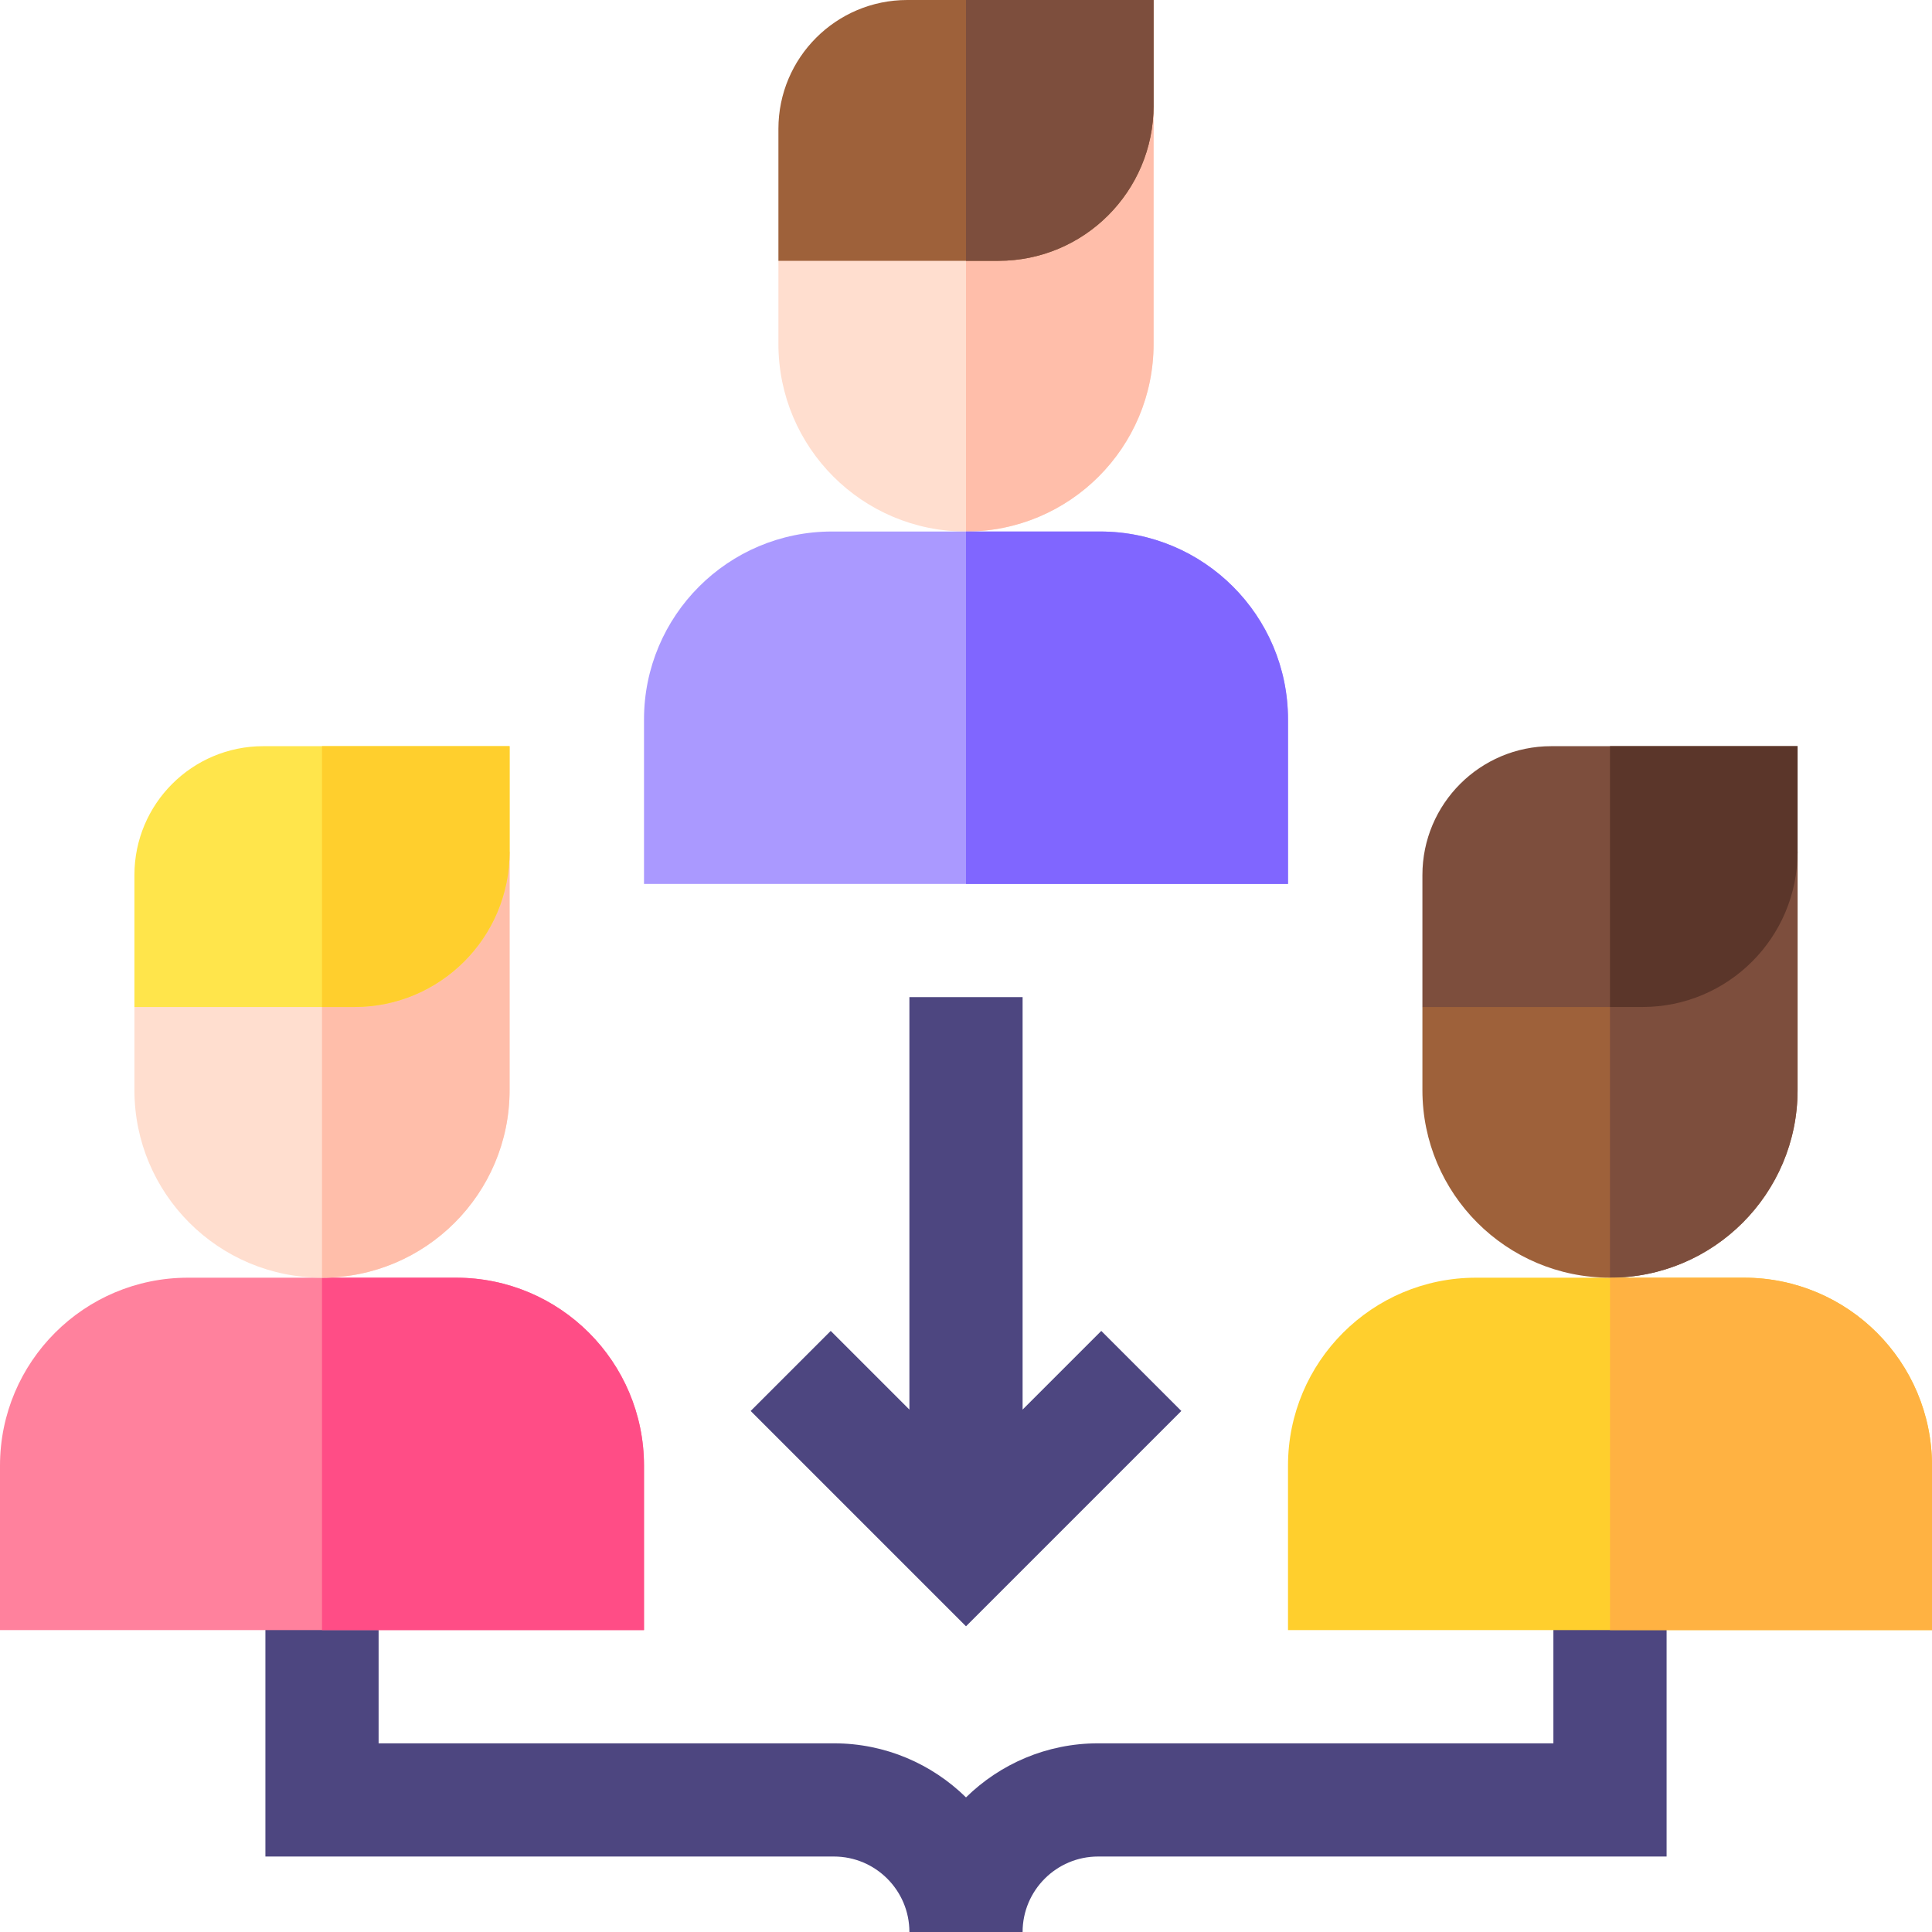 <svg id="Capa_1" enable-background="new 0 0 512 512" viewBox="0 0 512 512" xmlns="http://www.w3.org/2000/svg"><g><g><path d="m271 512h-30c0-11.029-8.973-20.002-20.002-20.002h-150.663v-75.004h30v45.004h120.663c13.614 0 25.976 5.471 35.002 14.327 9.026-8.856 21.388-14.327 35.002-14.327h120.663v-45.004h30v75.004h-150.663c-11.029 0-20.002 8.973-20.002 20.002z" fill="#4d4680"/></g><path d="m291.852 352.707-20.852 20.852v-109.307h-30v109.307l-20.852-20.852-21.213 21.213 57.065 57.065 57.065-57.065z" fill="#4d4680"/><path d="m206.288 69.12v22.026c0 27.455 22.257 49.711 49.711 49.711 27.455 0 49.712-22.257 49.712-49.711v-63.147z" fill="#ffdecf"/><path d="m305.712 91.146v-63.147l-49.712 20.56v92.298c27.455 0 49.712-22.256 49.712-49.711z" fill="#ffbeaa"/><path d="m206.288 34.153v34.967h58.302c22.711 0 41.121-18.411 41.121-41.121v-27.999h-65.269c-18.862 0-34.154 15.291-34.154 34.153z" fill="#9e613a"/><path d="m305.712 27.999v-27.999h-49.712v69.12h8.59c22.711 0 41.122-18.411 41.122-41.121z" fill="#7d4e3d"/><path d="m170.667 431.995v-43.581c0-27.51-22.301-49.811-49.811-49.811h-71.044c-27.51 0-49.811 22.301-49.811 49.811v43.581z" fill="#ff819d"/><path d="m170.667 388.414c0-27.51-22.301-49.811-49.811-49.811h-35.522v93.392h85.333z" fill="#ff4d86"/><path d="m341.334 234.25v-43.581c0-27.51-22.301-49.811-49.811-49.811h-71.043c-27.51 0-49.811 22.301-49.811 49.811v43.581z" fill="#a9f"/><path d="m341.334 190.669c0-27.51-22.301-49.811-49.811-49.811h-35.522v93.392h85.333z" fill="#8066ff"/><path d="m35.623 266.865v22.026c0 27.455 22.257 49.711 49.711 49.711 27.455 0 49.712-22.257 49.712-49.711v-63.147z" fill="#ffdecf"/><path d="m85.334 246.305v92.298c27.455 0 49.711-22.257 49.711-49.711v-63.147z" fill="#ffbeaa"/><path d="m35.623 231.899v34.966h58.302c22.711 0 41.121-18.411 41.121-41.121v-27.999h-65.27c-18.862.001-34.153 15.291-34.153 34.154z" fill="#ffe54b"/><path d="m511.999 431.995v-43.581c0-27.51-22.301-49.811-49.811-49.811h-71.043c-27.51 0-49.811 22.301-49.811 49.811v43.581z" fill="#ffcf2d"/><path d="m376.954 266.865v22.026c0 27.455 22.257 49.711 49.711 49.711 27.455 0 49.712-22.257 49.712-49.711v-63.147z" fill="#9e613a"/><path d="m426.666 246.305v92.298c27.455 0 49.712-22.257 49.712-49.711v-63.147z" fill="#7d4e3d"/><path d="m376.954 231.899v34.966h58.302c22.711 0 41.121-18.411 41.121-41.121v-27.999h-65.269c-18.863.001-34.154 15.291-34.154 34.154z" fill="#7d4e3d"/><path d="m135.046 225.744v-27.999h-49.712v69.12h8.59c22.711 0 41.122-18.41 41.122-41.121z" fill="#ffcf2d"/><path d="m511.999 388.414c0-27.51-22.301-49.811-49.811-49.811h-35.522v93.392h85.333z" fill="#ffb242"/><path d="m476.377 225.744v-27.999h-49.712v69.12h8.59c22.712 0 41.122-18.41 41.122-41.121z" fill="#5b362a"/></g><g/><g/><g/><g/><g/><g/><g/><g/><g/><g/><g/><g/><g/><g/><g/></svg>